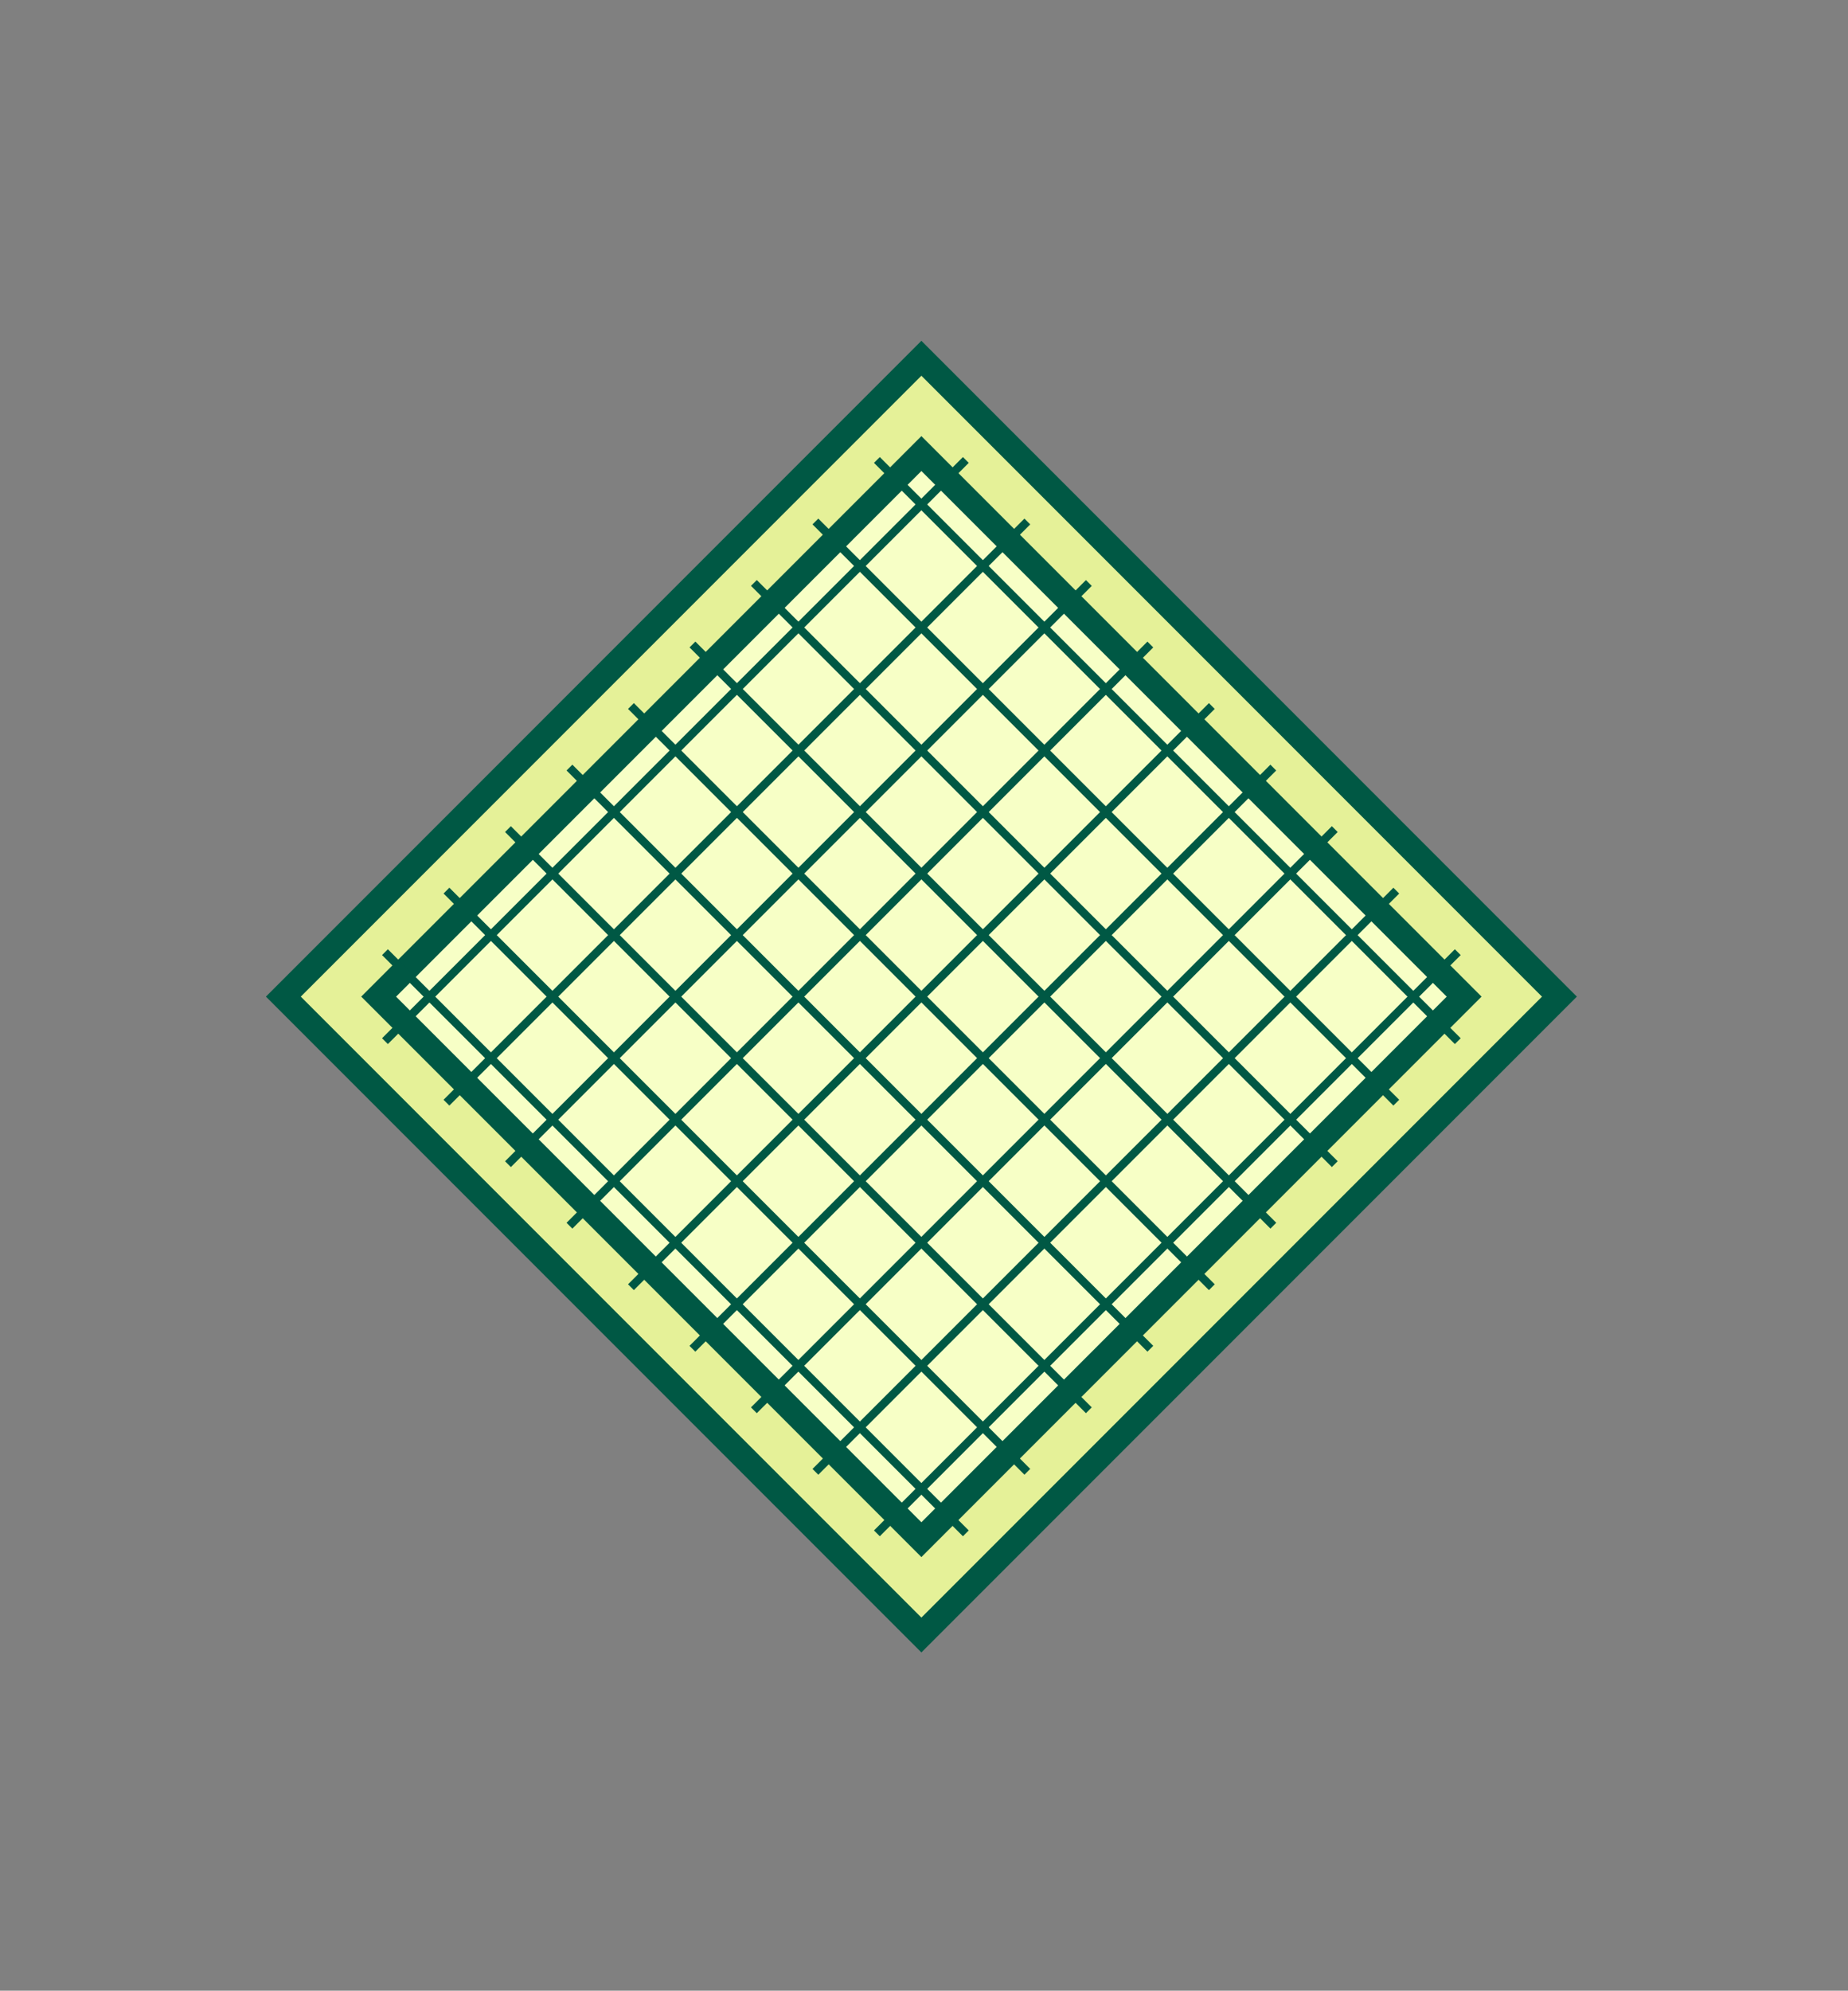 <?xml version="1.0" encoding="UTF-8"?> <svg xmlns="http://www.w3.org/2000/svg" id="Non_Espansi" viewBox="0 0 449.55 484"><rect x="0" y="0" width="449.55" height="484" fill="#808080" stroke="none"/><defs><style>.cls-1{fill:#f7ffc6;}.cls-2{fill:#005844;}.cls-3{fill:#e5f198;}</style></defs><g id="Retina"><g><rect class="cls-3" x="114.39" y="132.56" width="219.5" height="219.5" transform="translate(-105.69 229.46) rotate(-45)"></rect><path class="cls-2" d="M224.14,91.35l150.97,150.97-150.97,150.97L73.17,242.31,224.14,91.35m0-8.49l-4.24,4.24L68.93,238.07l-4.24,4.24,4.24,4.24,150.97,150.97,4.24,4.24,4.24-4.24,150.97-150.97,4.24-4.24-4.24-4.24L228.38,87.1l-4.24-4.24h0Z"></path></g><g><rect class="cls-1" x="130.77" y="148.95" width="186.73" height="186.73" transform="translate(-105.69 229.46) rotate(-45)"></rect><path class="cls-2" d="M224.14,114.52l127.79,127.8-127.79,127.79-127.79-127.79,127.79-127.8m0-8.49l-4.24,4.24-127.79,127.8-4.24,4.24,4.24,4.24,127.79,127.79,4.24,4.24,4.24-4.24,127.79-127.79,4.24-4.24-4.24-4.24-127.79-127.8-4.24-4.24h0Z"></path></g><g><rect class="cls-2" x="184.05" y="301.15" width="199.84" height="2" transform="translate(-130.48 289.3) rotate(-45)"></rect><rect class="cls-2" x="169.09" y="286.19" width="199.84" height="2" transform="translate(-124.28 274.34) rotate(-45)"></rect><rect class="cls-2" x="154.13" y="271.23" width="199.84" height="2" transform="translate(-118.09 259.38) rotate(-45)"></rect><rect class="cls-2" x="139.17" y="256.27" width="199.84" height="2" transform="translate(-111.89 244.42) rotate(-45)"></rect><rect class="cls-2" x="124.22" y="241.31" width="199.84" height="2" transform="translate(-105.69 229.46) rotate(-45)"></rect><rect class="cls-2" x="109.26" y="226.36" width="199.84" height="2" transform="translate(-99.5 214.5) rotate(-45)"></rect><rect class="cls-2" x="94.3" y="211.4" width="199.84" height="2" transform="translate(-93.3 199.54) rotate(-45)"></rect><rect class="cls-2" x="79.34" y="196.44" width="199.84" height="2" transform="translate(-87.11 184.59) rotate(-45)"></rect><rect class="cls-2" x="64.38" y="181.48" width="199.84" height="2" transform="translate(-80.91 169.63) rotate(-45)"></rect><rect class="cls-2" x="163.3" y="202.23" width="2" height="199.84" transform="translate(-165.53 204.68) rotate(-45)"></rect><rect class="cls-2" x="178.26" y="187.27" width="2" height="199.84" transform="translate(-150.57 210.87) rotate(-45)"></rect><rect class="cls-2" x="193.22" y="172.31" width="2" height="199.84" transform="translate(-135.61 217.07) rotate(-45)"></rect><rect class="cls-2" x="208.18" y="157.35" width="2" height="199.84" transform="translate(-120.65 223.27) rotate(-45)"></rect><rect class="cls-2" x="223.14" y="142.39" width="2" height="199.84" transform="translate(-105.69 229.46) rotate(-45)"></rect><rect class="cls-2" x="238.1" y="127.43" width="2" height="199.84" transform="translate(-90.73 235.66) rotate(-45)"></rect><rect class="cls-2" x="253.06" y="112.47" width="2" height="199.84" transform="translate(-75.78 241.85) rotate(-45)"></rect><rect class="cls-2" x="268.01" y="97.52" width="2" height="199.84" transform="translate(-60.82 248.05) rotate(-45)"></rect><rect class="cls-2" x="282.97" y="82.56" width="2" height="199.84" transform="translate(-45.86 254.25) rotate(-45)"></rect></g></g></svg> 